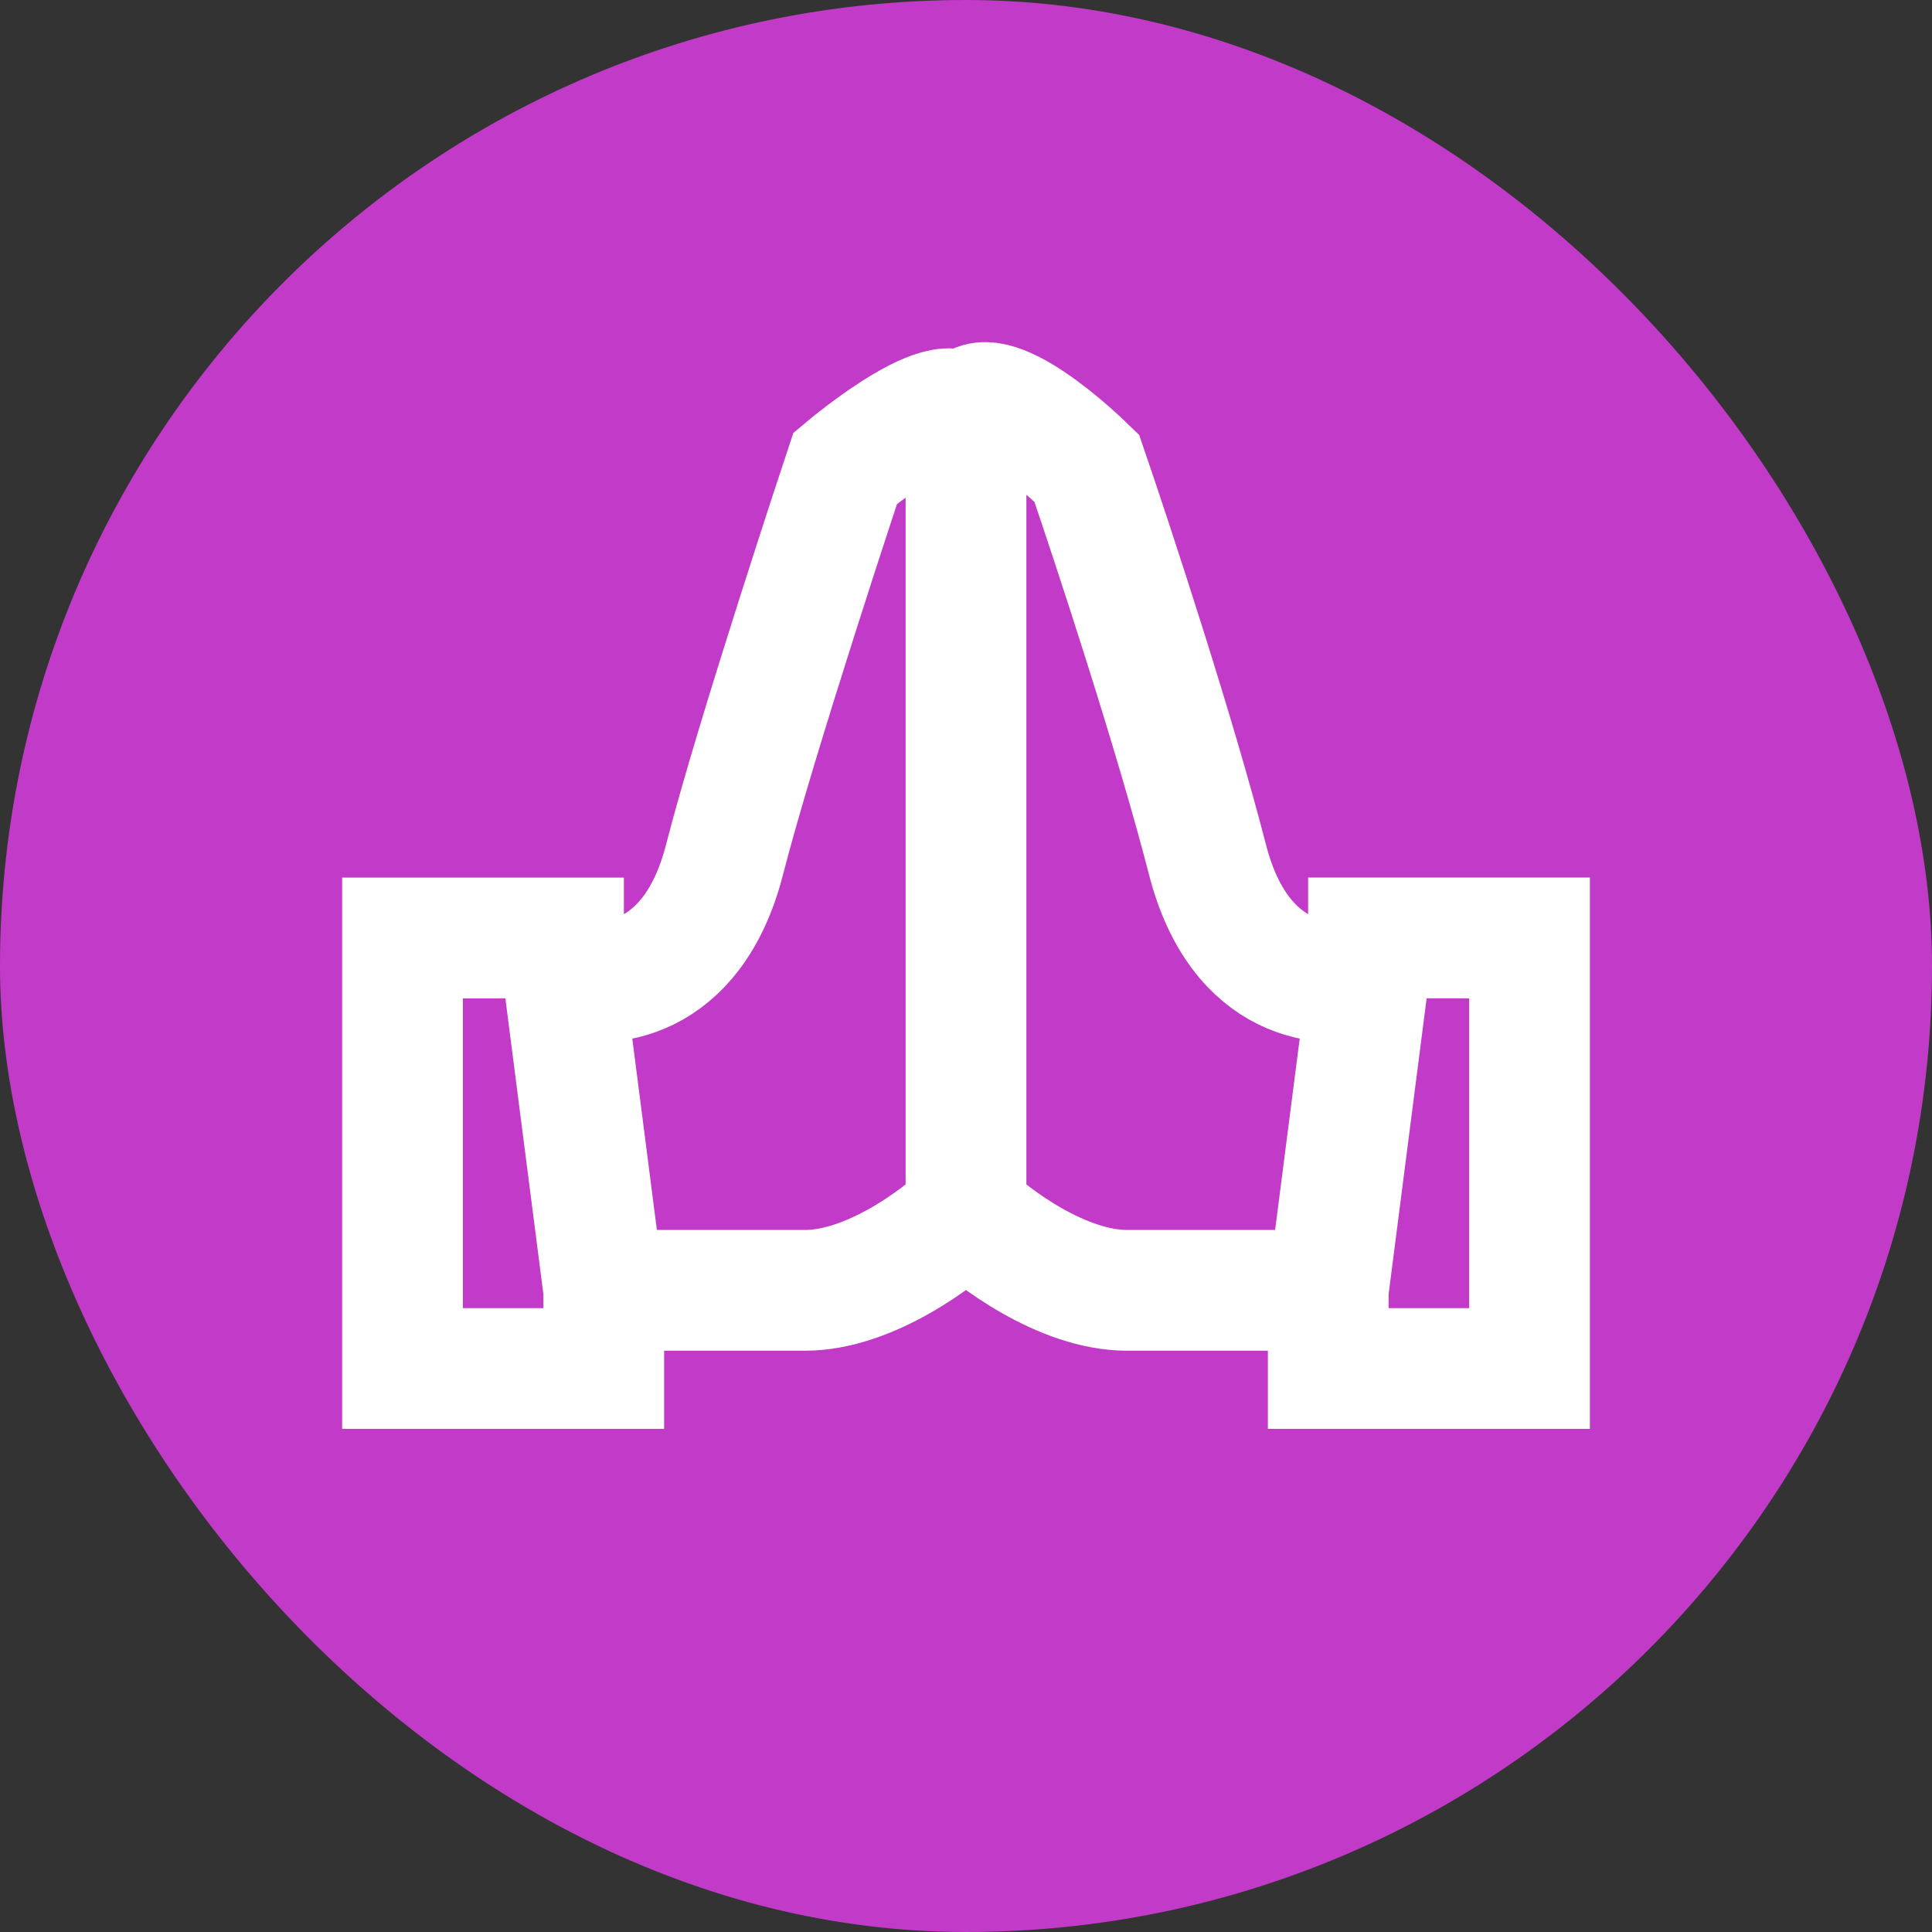 <svg width="24" height="24" fill="none" xmlns="http://www.w3.org/2000/svg">
    <rect width="100%" height="100%" fill="#333333" stroke="none"/>
    <rect width="24" height="24" rx="12" fill="#C13BC8"/>
    <path d="M17 12.137c-.5.163-1.6.098-2-1.458-.4-1.556-1.167-3.89-1.5-4.863C13 5.33 12 4.552 12 5.33m5 6.807v-.486h2V17h-2.5v-.973m.5-3.89-.5 3.89M12 5.33v9.725m0-9.725c0-.778-1.5.486-1.5.486S9.4 9.123 9 10.68c-.4 1.556-1.5 1.62-2 1.458m5 2.918c.333.324 1.2.973 2 .973h2.5m-4.5-.973c-.333.324-1.2.973-2 .973H7.5m-.5-3.89v-.487H5V17h2.5v-.973m-.5-3.89.5 3.89" stroke="#fff" stroke-width="1.5"/>
</svg>
